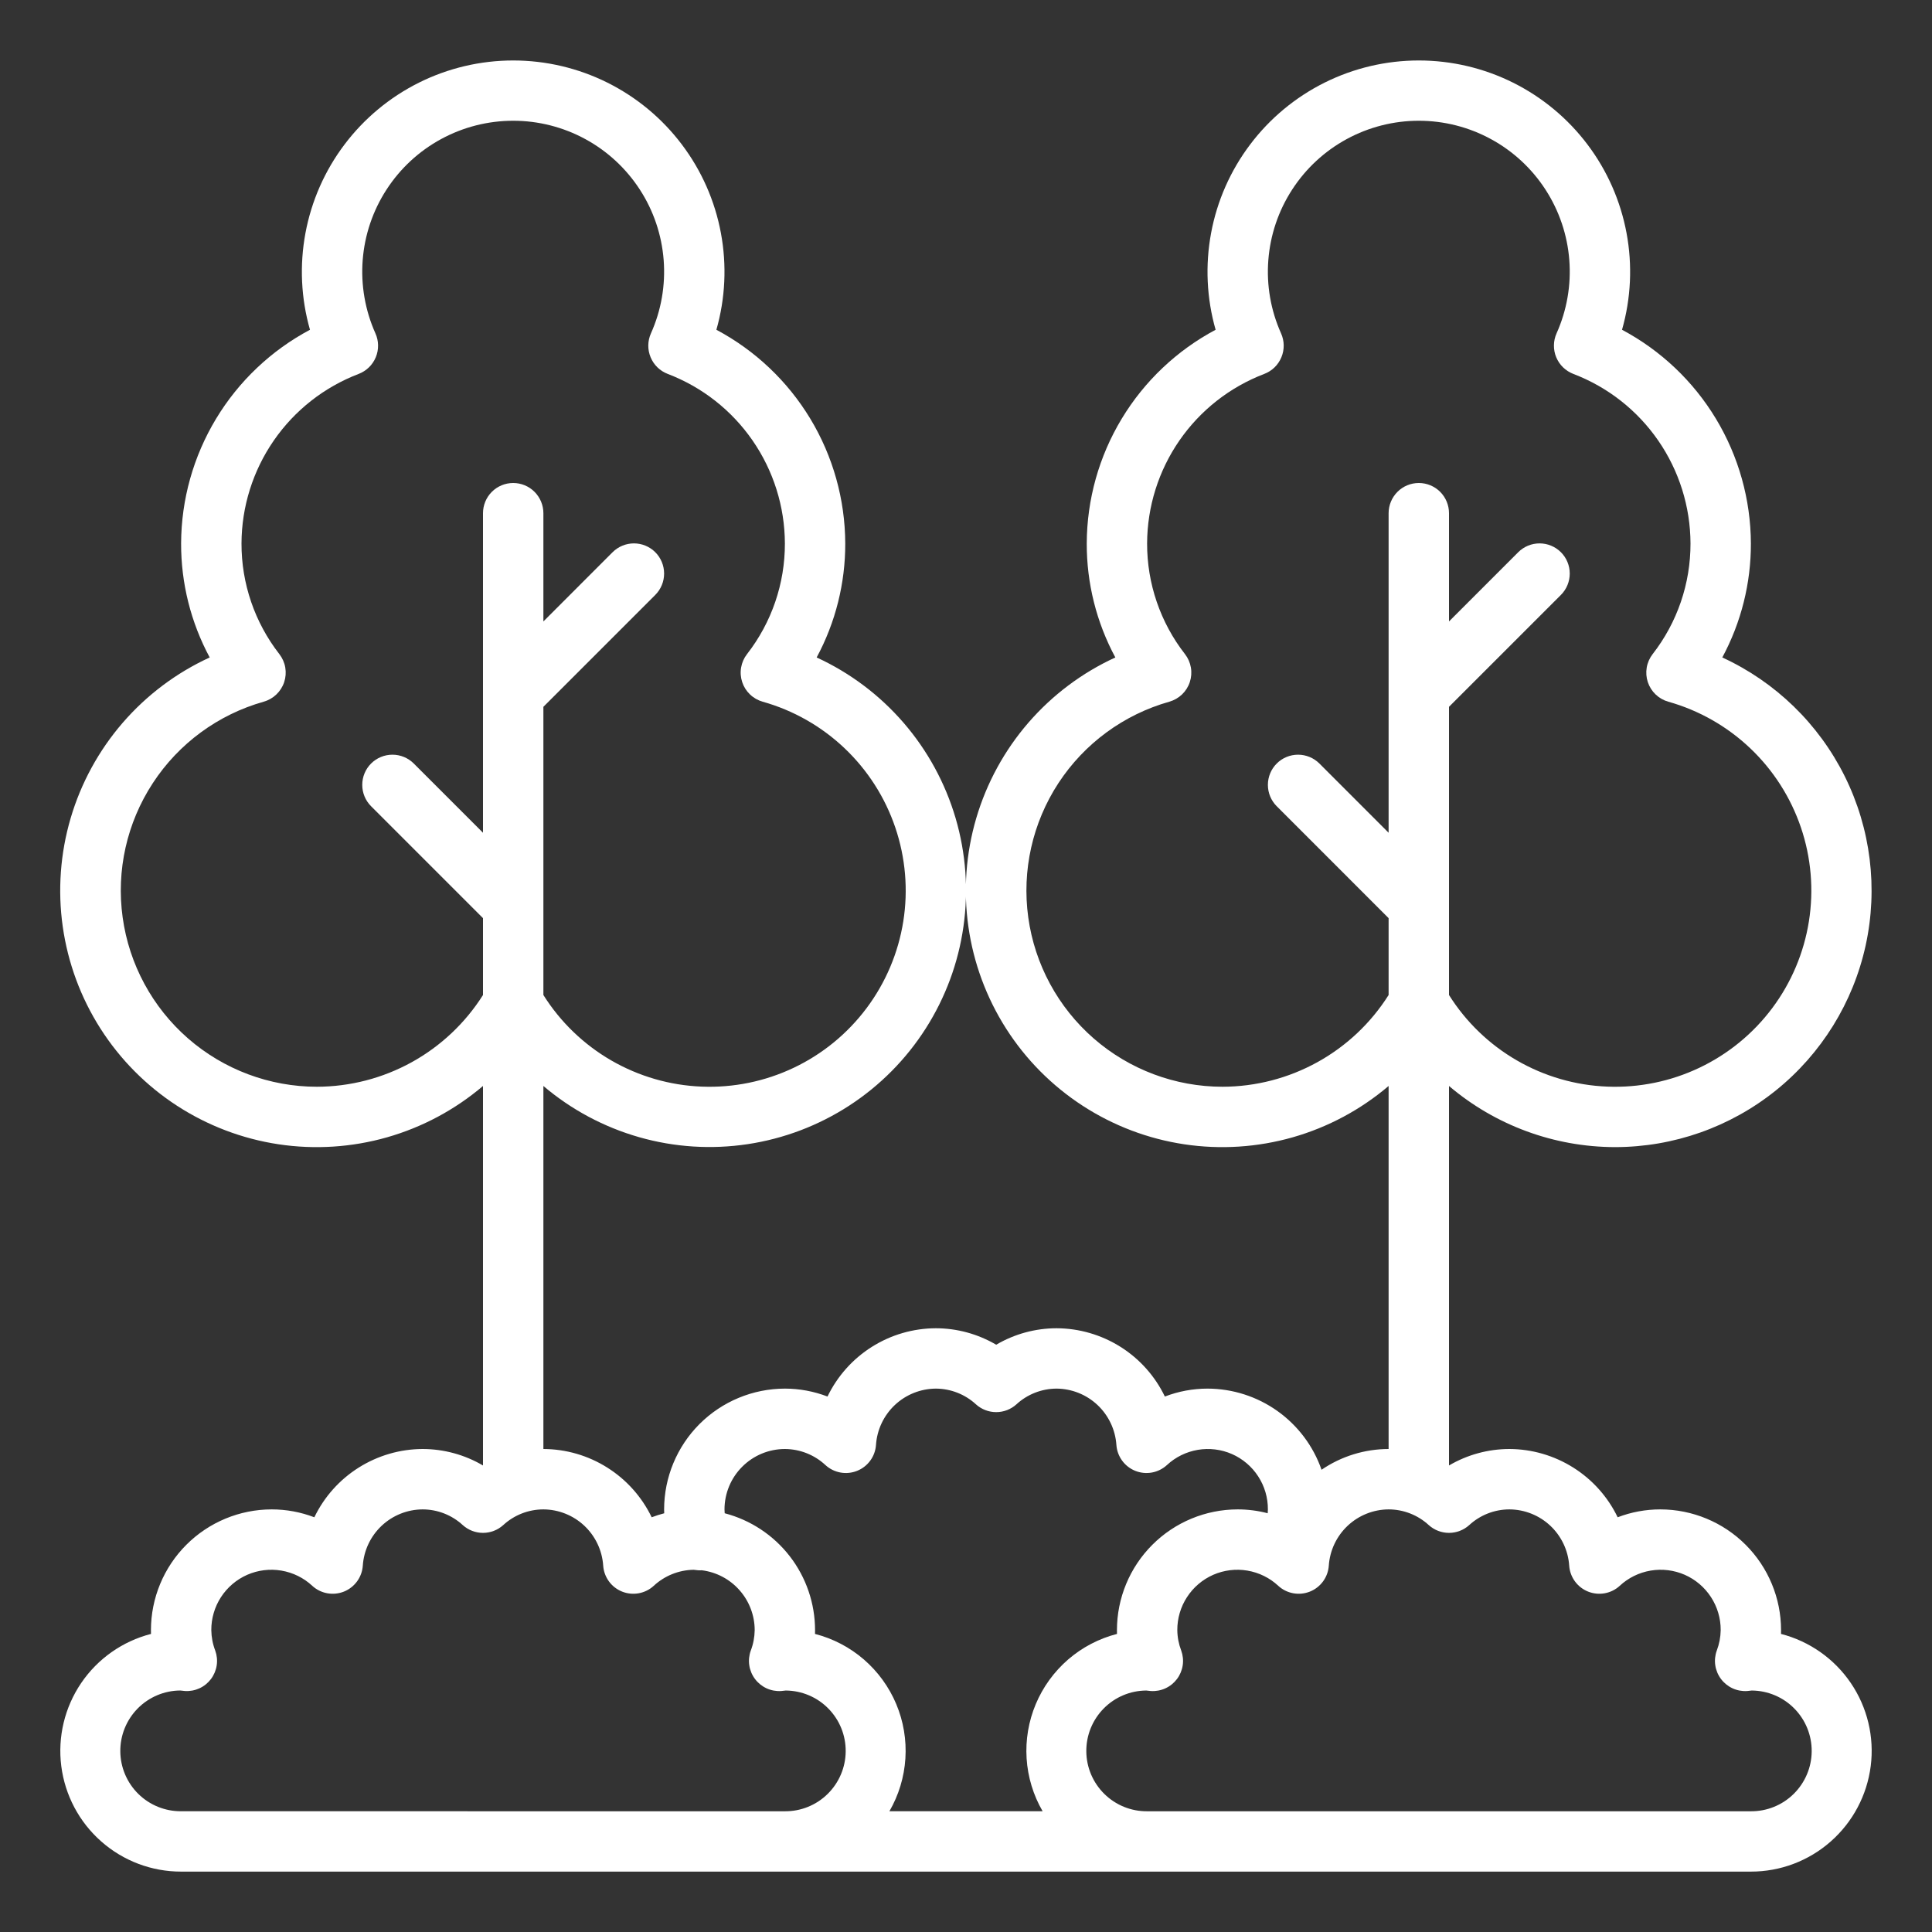 <svg width="70" height="70" viewBox="0 0 70 70" fill="none" xmlns="http://www.w3.org/2000/svg">
<rect x="0" y="0" width="70" height="70" fill="#333333" stroke="none"/>
<path d="M58.516 41.562C60.636 41.562 62.691 40.837 64.343 39.508C65.994 38.179 67.142 36.325 67.596 34.255C68.049 32.184 67.781 30.02 66.837 28.123C65.892 26.225 64.327 24.707 62.402 23.821C63.086 22.551 63.442 21.13 63.438 19.688C63.431 18.096 62.994 16.536 62.172 15.173C61.35 13.81 60.174 12.696 58.769 11.948C59.094 10.809 59.15 9.61 58.933 8.445C58.716 7.28 58.232 6.181 57.518 5.236C56.804 4.29 55.881 3.523 54.82 2.994C53.76 2.466 52.591 2.191 51.406 2.191C50.221 2.191 49.053 2.466 47.992 2.994C46.932 3.523 46.008 4.29 45.295 5.236C44.581 6.181 44.096 7.28 43.88 8.445C43.663 9.61 43.719 10.809 44.044 11.948C42.639 12.696 41.463 13.81 40.641 15.173C39.818 16.536 39.381 18.096 39.375 19.688C39.371 21.13 39.727 22.551 40.411 23.821C39.204 24.375 38.13 25.181 37.26 26.185C36.391 27.19 35.748 28.368 35.372 29.642C34.997 30.916 34.899 32.256 35.086 33.571C35.272 34.886 35.738 36.146 36.452 37.266C37.166 38.386 38.112 39.339 39.226 40.063C40.339 40.786 41.595 41.263 42.909 41.46C44.222 41.657 45.563 41.57 46.84 41.206C48.117 40.841 49.301 40.207 50.312 39.347V52.5C49.445 52.501 48.598 52.763 47.882 53.252C47.583 52.394 47.024 51.651 46.284 51.124C45.544 50.597 44.658 50.314 43.75 50.312C43.222 50.312 42.698 50.41 42.205 50.599C41.849 49.86 41.292 49.236 40.598 48.799C39.904 48.362 39.101 48.128 38.281 48.125C37.512 48.126 36.757 48.332 36.094 48.722C35.431 48.332 34.675 48.126 33.906 48.125C33.086 48.128 32.283 48.361 31.589 48.799C30.896 49.236 30.339 49.86 29.982 50.599C29.489 50.41 28.966 50.312 28.438 50.312C27.278 50.314 26.166 50.775 25.345 51.595C24.525 52.416 24.064 53.528 24.062 54.688C24.062 54.734 24.064 54.782 24.066 54.829C23.912 54.869 23.76 54.917 23.612 54.974C23.255 54.235 22.698 53.611 22.004 53.174C21.311 52.736 20.508 52.503 19.688 52.5V39.347C20.699 40.206 21.883 40.839 23.16 41.203C24.436 41.567 25.776 41.653 27.089 41.455C28.402 41.258 29.657 40.781 30.77 40.058C31.883 39.335 32.829 38.381 33.542 37.262C34.256 36.143 34.722 34.884 34.908 33.569C35.095 32.255 34.997 30.916 34.623 29.642C34.248 28.369 33.605 27.19 32.737 26.186C31.869 25.182 30.795 24.375 29.589 23.821C30.273 22.551 30.629 21.13 30.625 19.688C30.619 18.096 30.182 16.536 29.36 15.173C28.537 13.81 27.361 12.696 25.956 11.948C26.281 10.809 26.337 9.61 26.12 8.445C25.904 7.28 25.419 6.181 24.705 5.236C23.992 4.29 23.068 3.523 22.008 2.994C20.947 2.466 19.779 2.191 18.594 2.191C17.409 2.191 16.24 2.466 15.18 2.994C14.119 3.523 13.196 4.29 12.482 5.236C11.768 6.181 11.284 7.28 11.067 8.445C10.85 9.61 10.906 10.809 11.231 11.948C9.826 12.696 8.65 13.81 7.828 15.173C7.006 16.536 6.568 18.096 6.562 19.688C6.558 21.13 6.914 22.551 7.598 23.821C6.391 24.375 5.317 25.181 4.448 26.185C3.579 27.19 2.935 28.368 2.56 29.642C2.185 30.916 2.087 32.256 2.273 33.571C2.459 34.886 2.925 36.146 3.639 37.266C4.353 38.386 5.299 39.339 6.413 40.063C7.527 40.786 8.783 41.263 10.096 41.46C11.41 41.657 12.75 41.57 14.027 41.206C15.304 40.841 16.488 40.207 17.5 39.347V53.097C16.837 52.707 16.082 52.501 15.312 52.5C14.492 52.503 13.69 52.737 12.996 53.174C12.302 53.611 11.745 54.235 11.389 54.974C10.896 54.785 10.372 54.688 9.844 54.688C8.684 54.689 7.572 55.15 6.752 55.97C5.931 56.791 5.47 57.903 5.469 59.062C5.469 59.108 5.47 59.154 5.471 59.2C4.439 59.466 3.54 60.098 2.941 60.98C2.343 61.861 2.086 62.931 2.22 63.987C2.354 65.044 2.869 66.016 3.669 66.72C4.468 67.425 5.497 67.813 6.562 67.812H63.438C64.503 67.813 65.532 67.425 66.331 66.72C67.131 66.016 67.646 65.044 67.78 63.987C67.914 62.931 67.657 61.861 67.059 60.98C66.46 60.098 65.561 59.466 64.529 59.2C64.53 59.154 64.531 59.108 64.531 59.062C64.53 57.903 64.069 56.791 63.248 55.97C62.428 55.15 61.316 54.689 60.156 54.688C59.628 54.688 59.104 54.785 58.611 54.974C58.255 54.235 57.698 53.611 57.004 53.174C56.31 52.737 55.508 52.503 54.688 52.5C53.918 52.501 53.163 52.707 52.5 53.097V39.347C54.18 40.774 56.311 41.559 58.516 41.562V41.562ZM11.484 39.375C9.768 39.375 8.109 38.753 6.815 37.626C5.521 36.498 4.679 34.94 4.444 33.24C4.208 31.54 4.596 29.812 5.536 28.375C6.475 26.938 7.902 25.89 9.554 25.424C9.727 25.375 9.885 25.285 10.014 25.161C10.143 25.037 10.241 24.884 10.297 24.713C10.353 24.543 10.366 24.362 10.336 24.186C10.306 24.009 10.232 23.843 10.123 23.701C9.229 22.554 8.746 21.141 8.75 19.688C8.755 18.356 9.163 17.057 9.92 15.961C10.677 14.865 11.748 14.024 12.992 13.549C13.131 13.496 13.258 13.415 13.365 13.312C13.473 13.208 13.557 13.083 13.615 12.945C13.672 12.808 13.7 12.66 13.698 12.511C13.696 12.361 13.664 12.214 13.602 12.078C13.23 11.245 13.071 10.333 13.141 9.423C13.211 8.513 13.508 7.635 14.004 6.87C14.5 6.104 15.18 5.474 15.982 5.039C16.783 4.603 17.681 4.375 18.594 4.375C19.506 4.375 20.404 4.603 21.206 5.039C22.007 5.474 22.687 6.104 23.183 6.87C23.68 7.635 23.976 8.513 24.046 9.423C24.116 10.333 23.958 11.245 23.585 12.078C23.524 12.214 23.491 12.361 23.489 12.511C23.487 12.66 23.516 12.808 23.573 12.945C23.63 13.083 23.715 13.208 23.822 13.312C23.929 13.415 24.056 13.496 24.196 13.549C25.44 14.024 26.511 14.865 27.268 15.961C28.025 17.057 28.433 18.356 28.438 19.688C28.442 21.141 27.959 22.554 27.065 23.701C26.955 23.843 26.882 24.009 26.852 24.186C26.821 24.362 26.835 24.543 26.891 24.713C26.947 24.884 27.044 25.037 27.174 25.161C27.303 25.285 27.461 25.375 27.633 25.424C28.744 25.736 29.762 26.315 30.599 27.109C31.436 27.903 32.068 28.89 32.438 29.982C32.809 31.075 32.909 32.242 32.728 33.382C32.547 34.521 32.091 35.6 31.4 36.524C30.709 37.448 29.803 38.191 28.761 38.686C27.719 39.182 26.572 39.417 25.419 39.37C24.266 39.324 23.142 38.997 22.143 38.419C21.145 37.841 20.302 37.028 19.688 36.051V25.609L23.742 21.555C23.947 21.35 24.062 21.071 24.062 20.781C24.062 20.491 23.947 20.213 23.742 20.008C23.537 19.803 23.259 19.688 22.969 19.688C22.679 19.688 22.4 19.803 22.195 20.008L19.688 22.516V18.594C19.688 18.304 19.572 18.026 19.367 17.82C19.162 17.615 18.884 17.5 18.594 17.5C18.304 17.5 18.026 17.615 17.82 17.82C17.615 18.026 17.5 18.304 17.5 18.594V30.172L14.992 27.664C14.787 27.459 14.509 27.344 14.219 27.344C13.929 27.344 13.65 27.459 13.445 27.664C13.24 27.869 13.125 28.147 13.125 28.438C13.125 28.728 13.24 29.006 13.445 29.211L17.5 33.266V36.051C16.858 37.067 15.97 37.904 14.919 38.485C13.867 39.066 12.686 39.372 11.484 39.375V39.375ZM28.438 52.5C28.983 52.503 29.509 52.711 29.908 53.083C30.06 53.222 30.248 53.315 30.451 53.352C30.653 53.389 30.862 53.368 31.053 53.292C31.245 53.216 31.41 53.087 31.532 52.92C31.653 52.754 31.725 52.557 31.739 52.351C31.776 51.801 32.02 51.285 32.422 50.906C32.824 50.528 33.354 50.316 33.906 50.312C34.446 50.314 34.965 50.517 35.362 50.883C35.563 51.064 35.823 51.164 36.094 51.164C36.364 51.164 36.625 51.064 36.826 50.883C37.222 50.517 37.742 50.314 38.281 50.312C38.833 50.316 39.363 50.528 39.765 50.906C40.167 51.285 40.411 51.801 40.449 52.351C40.463 52.557 40.535 52.754 40.656 52.92C40.777 53.087 40.943 53.216 41.134 53.292C41.325 53.368 41.534 53.389 41.737 53.352C41.939 53.315 42.127 53.222 42.279 53.083C42.59 52.793 42.979 52.602 43.398 52.531C43.816 52.46 44.247 52.513 44.636 52.683C45.024 52.854 45.355 53.135 45.586 53.491C45.818 53.847 45.94 54.263 45.938 54.688C45.938 54.734 45.934 54.781 45.931 54.828C45.576 54.735 45.211 54.688 44.844 54.688C43.684 54.689 42.572 55.15 41.752 55.97C40.931 56.791 40.47 57.903 40.469 59.062C40.469 59.108 40.47 59.154 40.471 59.2C39.818 59.368 39.212 59.685 38.701 60.126C38.191 60.568 37.789 61.121 37.528 61.743C37.267 62.365 37.153 63.04 37.196 63.713C37.239 64.387 37.438 65.041 37.776 65.625H32.225C32.563 65.041 32.761 64.387 32.804 63.713C32.847 63.04 32.734 62.365 32.473 61.743C32.212 61.121 31.81 60.568 31.3 60.126C30.789 59.685 30.183 59.368 29.529 59.2C29.531 59.154 29.531 59.108 29.531 59.062C29.53 58.094 29.208 57.153 28.616 56.387C28.023 55.621 27.194 55.073 26.257 54.828C26.253 54.781 26.25 54.734 26.25 54.688C26.251 54.108 26.481 53.552 26.892 53.142C27.302 52.731 27.858 52.501 28.438 52.5ZM6.562 65.625C5.982 65.629 5.424 65.403 5.011 64.996C4.598 64.589 4.363 64.034 4.359 63.454C4.354 62.874 4.581 62.316 4.988 61.902C5.395 61.489 5.95 61.254 6.53 61.25H6.532C6.588 61.258 6.643 61.264 6.7 61.268C6.881 61.28 7.063 61.246 7.228 61.17C7.393 61.094 7.536 60.978 7.645 60.833C7.754 60.687 7.825 60.517 7.852 60.337C7.879 60.157 7.86 59.974 7.798 59.803C7.707 59.566 7.66 59.316 7.656 59.062C7.654 58.638 7.776 58.222 8.007 57.866C8.239 57.51 8.569 57.229 8.958 57.058C9.347 56.888 9.777 56.835 10.196 56.906C10.615 56.977 11.004 57.168 11.315 57.458C11.466 57.597 11.654 57.69 11.857 57.727C12.059 57.764 12.268 57.743 12.46 57.667C12.651 57.591 12.816 57.462 12.938 57.295C13.059 57.129 13.131 56.932 13.145 56.726C13.182 56.176 13.426 55.66 13.828 55.281C14.23 54.903 14.761 54.691 15.312 54.688C15.852 54.689 16.371 54.892 16.768 55.258C16.969 55.439 17.23 55.539 17.5 55.539C17.77 55.539 18.031 55.439 18.232 55.258C18.629 54.892 19.148 54.689 19.688 54.688C20.239 54.691 20.77 54.903 21.172 55.281C21.574 55.66 21.818 56.176 21.855 56.726C21.869 56.932 21.941 57.129 22.062 57.295C22.183 57.462 22.349 57.591 22.541 57.667C22.732 57.743 22.941 57.764 23.143 57.727C23.346 57.69 23.534 57.597 23.685 57.458C24.079 57.092 24.594 56.885 25.131 56.876C25.185 56.884 25.239 56.89 25.294 56.894C25.339 56.897 25.384 56.897 25.428 56.894C25.957 56.96 26.443 57.217 26.795 57.617C27.148 58.016 27.343 58.53 27.344 59.062C27.34 59.316 27.293 59.567 27.202 59.804C27.14 59.974 27.121 60.158 27.148 60.338C27.175 60.517 27.246 60.688 27.355 60.833C27.464 60.978 27.607 61.094 27.772 61.17C27.937 61.247 28.119 61.28 28.3 61.269C28.357 61.265 28.412 61.258 28.468 61.251H28.47C29.05 61.255 29.605 61.489 30.012 61.903C30.419 62.316 30.646 62.874 30.641 63.455C30.637 64.035 30.402 64.589 29.989 64.996C29.576 65.404 29.018 65.63 28.438 65.626L6.562 65.625ZM53.232 55.258C53.629 54.892 54.148 54.689 54.688 54.688C55.239 54.691 55.77 54.903 56.172 55.281C56.574 55.66 56.818 56.176 56.855 56.726C56.869 56.932 56.941 57.129 57.062 57.295C57.184 57.462 57.349 57.591 57.541 57.667C57.732 57.743 57.941 57.764 58.143 57.727C58.346 57.69 58.534 57.597 58.685 57.458C58.996 57.168 59.385 56.977 59.804 56.906C60.223 56.835 60.653 56.888 61.042 57.058C61.431 57.229 61.761 57.51 61.992 57.866C62.224 58.222 62.346 58.638 62.344 59.062C62.34 59.316 62.292 59.567 62.202 59.804C62.14 59.974 62.121 60.158 62.148 60.338C62.175 60.517 62.246 60.688 62.355 60.833C62.464 60.978 62.607 61.094 62.772 61.17C62.937 61.247 63.118 61.28 63.3 61.269C63.357 61.265 63.412 61.258 63.468 61.251H63.47C64.05 61.255 64.605 61.489 65.012 61.903C65.419 62.316 65.646 62.874 65.641 63.455C65.637 64.035 65.402 64.589 64.989 64.996C64.576 65.404 64.018 65.63 63.438 65.626H41.562C40.982 65.63 40.424 65.404 40.011 64.996C39.598 64.589 39.363 64.035 39.359 63.455C39.354 62.874 39.581 62.316 39.988 61.903C40.395 61.489 40.95 61.255 41.53 61.251H41.532C41.588 61.258 41.643 61.265 41.7 61.269C41.882 61.28 42.063 61.247 42.228 61.17C42.393 61.094 42.536 60.978 42.645 60.833C42.754 60.688 42.825 60.517 42.852 60.338C42.879 60.158 42.86 59.974 42.798 59.804C42.707 59.567 42.659 59.316 42.656 59.062C42.654 58.638 42.776 58.222 43.008 57.866C43.239 57.51 43.569 57.229 43.958 57.058C44.347 56.888 44.777 56.835 45.196 56.906C45.615 56.977 46.004 57.168 46.315 57.458C46.466 57.597 46.654 57.69 46.857 57.727C47.059 57.764 47.268 57.743 47.459 57.667C47.651 57.591 47.816 57.462 47.938 57.295C48.059 57.129 48.131 56.932 48.145 56.726C48.182 56.176 48.426 55.66 48.828 55.281C49.23 54.903 49.761 54.691 50.312 54.688C50.852 54.689 51.371 54.892 51.768 55.258C51.969 55.439 52.23 55.539 52.5 55.539C52.77 55.539 53.031 55.439 53.232 55.258V55.258ZM44.297 39.375C42.58 39.375 40.922 38.753 39.628 37.626C38.334 36.498 37.491 34.94 37.256 33.24C37.021 31.54 37.409 29.812 38.348 28.375C39.288 26.938 40.715 25.89 42.367 25.424C42.539 25.375 42.697 25.285 42.827 25.161C42.956 25.037 43.053 24.884 43.109 24.713C43.165 24.543 43.179 24.362 43.148 24.186C43.118 24.009 43.045 23.843 42.935 23.701C42.041 22.554 41.558 21.141 41.562 19.688C41.567 18.356 41.975 17.057 42.732 15.961C43.489 14.865 44.56 14.024 45.804 13.549C45.944 13.496 46.071 13.415 46.178 13.312C46.285 13.208 46.37 13.083 46.427 12.945C46.484 12.808 46.513 12.66 46.511 12.511C46.509 12.361 46.476 12.214 46.415 12.078C46.042 11.245 45.883 10.333 45.954 9.423C46.024 8.513 46.32 7.635 46.817 6.87C47.313 6.104 47.993 5.474 48.794 5.039C49.596 4.603 50.494 4.375 51.406 4.375C52.319 4.375 53.217 4.603 54.018 5.039C54.82 5.474 55.5 6.104 55.996 6.87C56.492 7.635 56.789 8.513 56.859 9.423C56.929 10.333 56.77 11.245 56.397 12.078C56.336 12.214 56.304 12.361 56.302 12.511C56.3 12.66 56.328 12.808 56.385 12.945C56.443 13.083 56.527 13.208 56.635 13.312C56.742 13.415 56.869 13.496 57.008 13.549C58.252 14.024 59.323 14.865 60.08 15.961C60.837 17.057 61.245 18.356 61.25 19.688C61.254 21.141 60.771 22.554 59.877 23.701C59.768 23.843 59.694 24.009 59.664 24.186C59.634 24.362 59.647 24.543 59.703 24.713C59.76 24.884 59.856 25.037 59.986 25.161C60.115 25.285 60.273 25.375 60.446 25.424C61.556 25.736 62.575 26.315 63.412 27.109C64.249 27.903 64.88 28.89 65.251 29.982C65.622 31.075 65.721 32.242 65.54 33.382C65.359 34.521 64.904 35.6 64.213 36.524C63.522 37.448 62.616 38.191 61.574 38.686C60.532 39.182 59.385 39.417 58.232 39.37C57.079 39.324 55.954 38.997 54.956 38.419C53.957 37.841 53.114 37.028 52.5 36.051V25.609L56.555 21.555C56.76 21.35 56.875 21.071 56.875 20.781C56.875 20.491 56.76 20.213 56.555 20.008C56.349 19.803 56.071 19.688 55.781 19.688C55.491 19.688 55.213 19.803 55.008 20.008L52.5 22.516V18.594C52.5 18.304 52.385 18.026 52.18 17.82C51.974 17.615 51.696 17.5 51.406 17.5C51.116 17.5 50.838 17.615 50.633 17.82C50.428 18.026 50.312 18.304 50.312 18.594V30.172L47.805 27.664C47.599 27.459 47.321 27.344 47.031 27.344C46.741 27.344 46.463 27.459 46.258 27.664C46.053 27.869 45.938 28.147 45.938 28.438C45.938 28.728 46.053 29.006 46.258 29.211L50.312 33.266V36.051C49.671 37.067 48.783 37.904 47.731 38.485C46.68 39.066 45.498 39.372 44.297 39.375Z" fill="white"/>
</svg>
